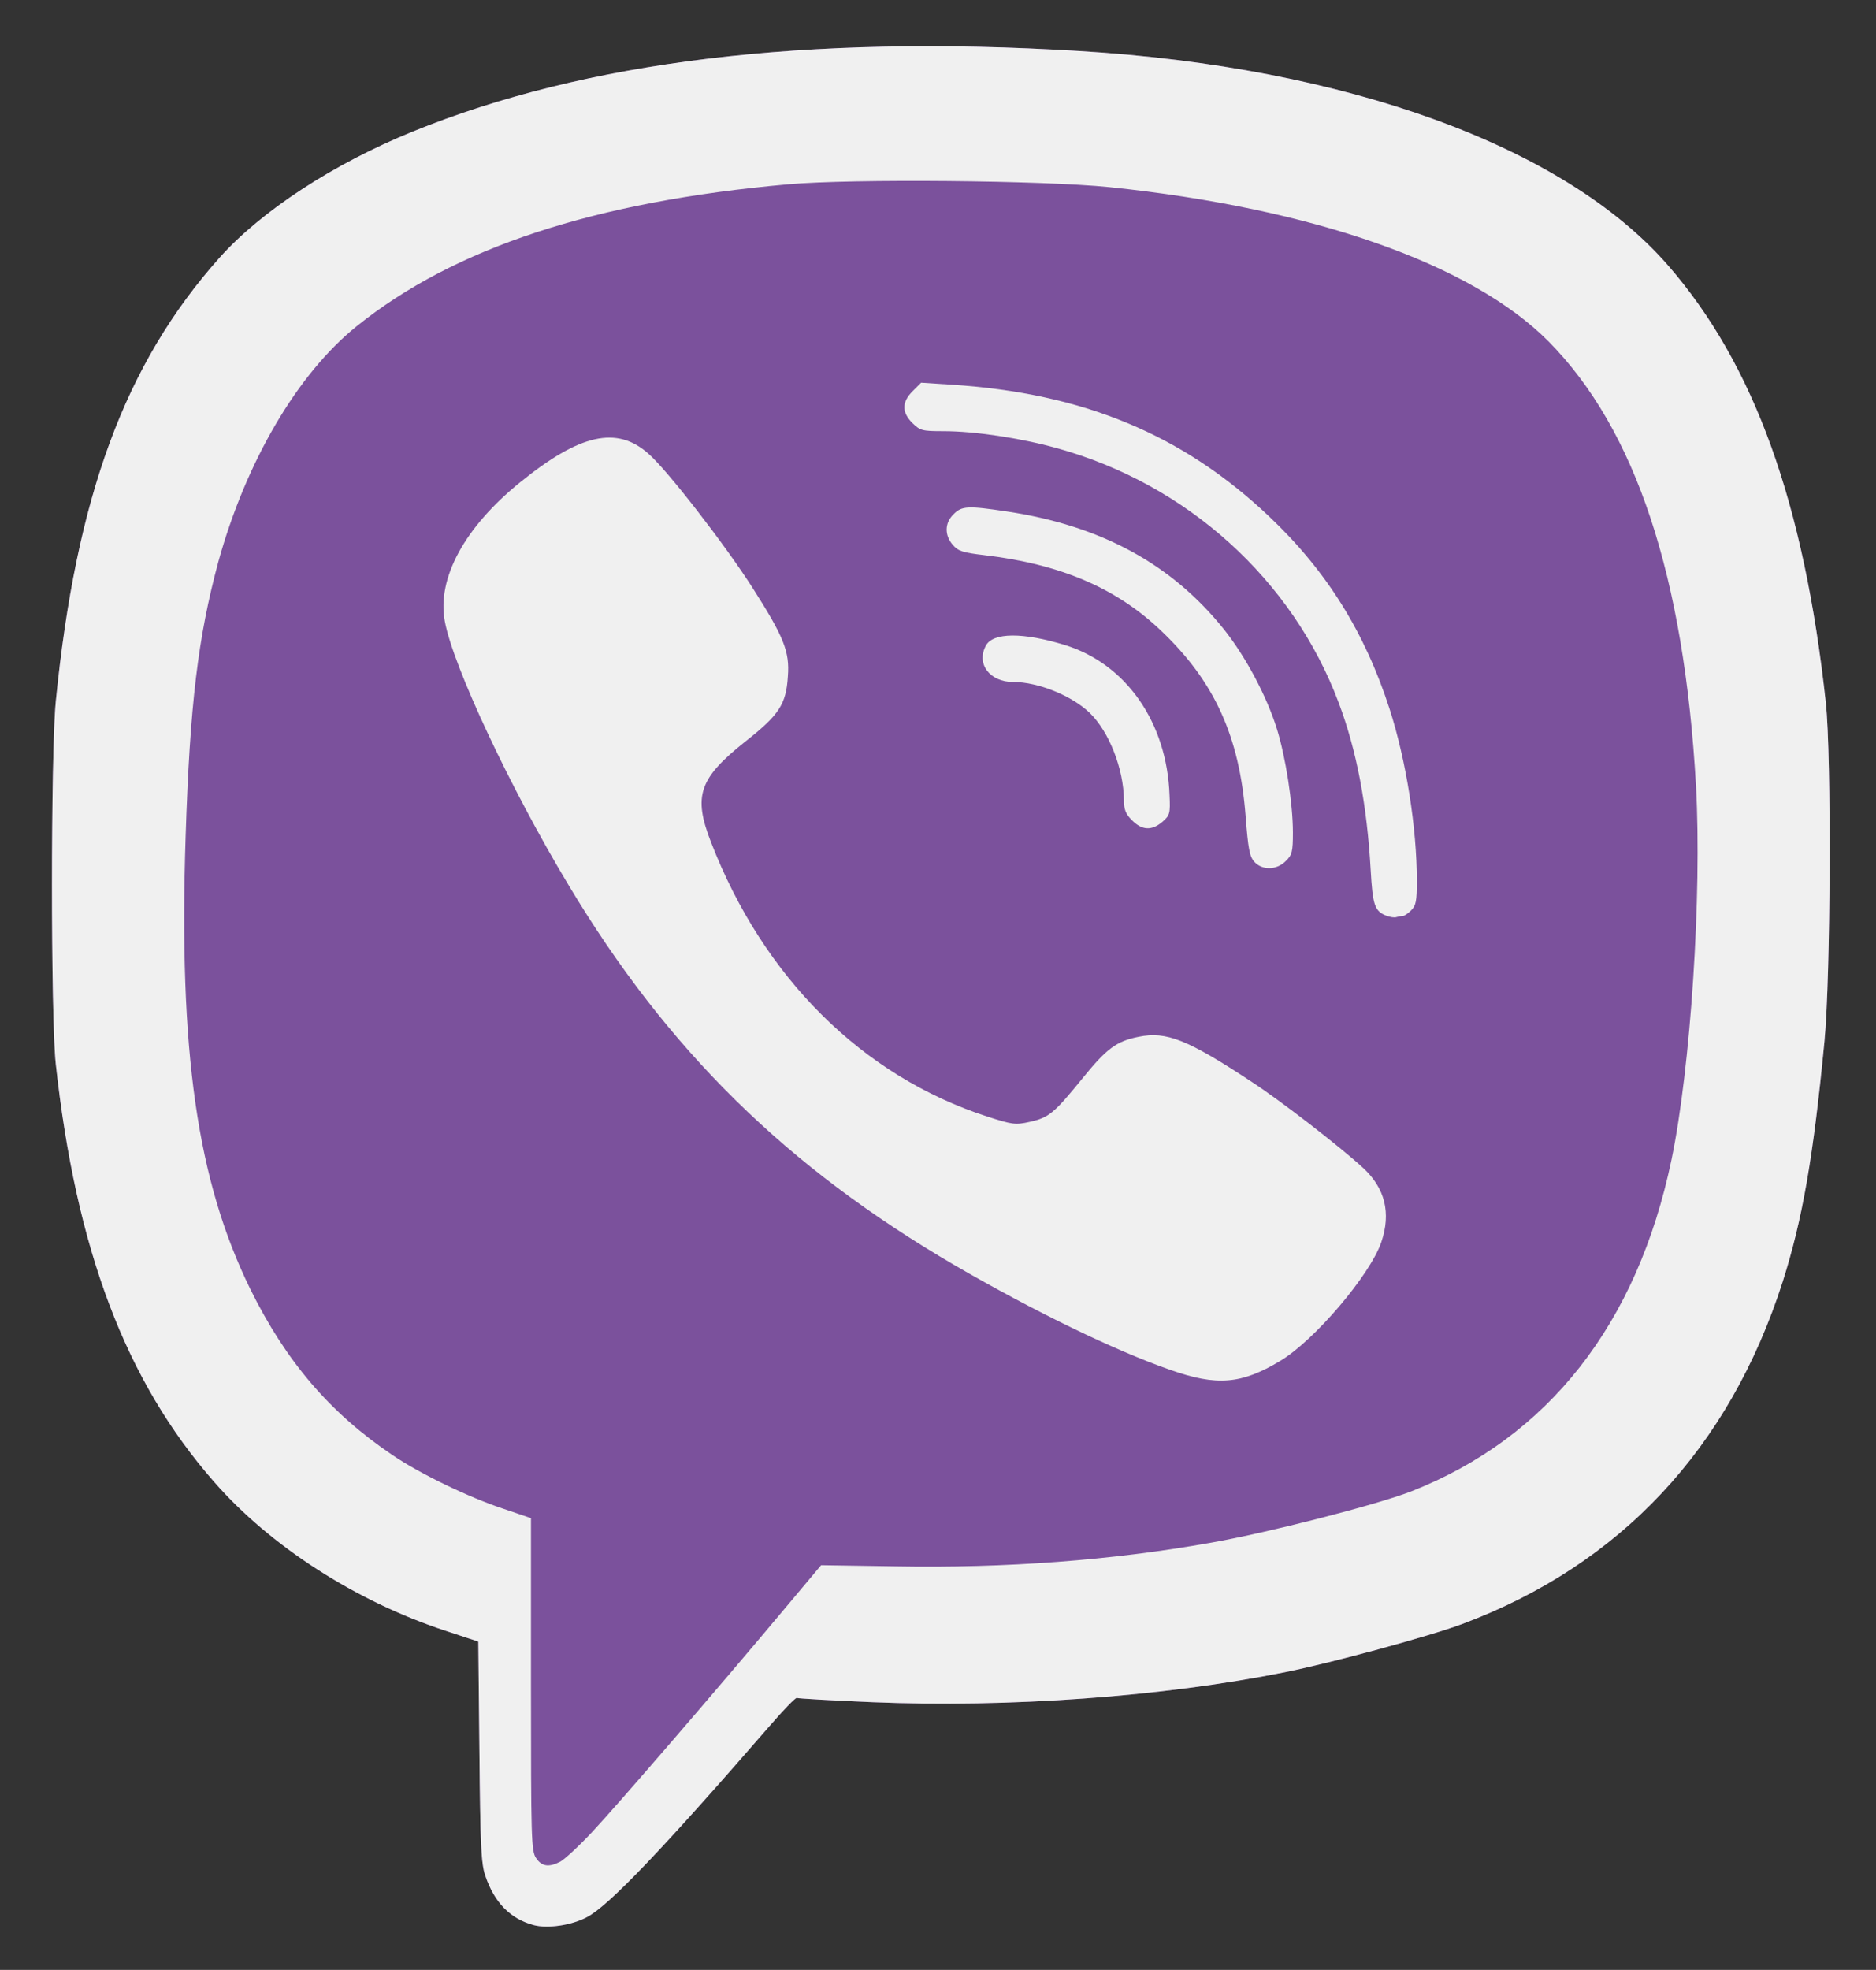 <!DOCTYPE svg PUBLIC "-//W3C//DTD SVG 20010904//EN" "http://www.w3.org/TR/2001/REC-SVG-20010904/DTD/svg10.dtd">
<svg version="1.0" xmlns="http://www.w3.org/2000/svg" width="666px" height="699px" viewBox="0 0 6660 6990" preserveAspectRatio="xMidYMid meet">
<rect x="0" y="0" width="6660" height="6990" fill="#333333" stroke="none"/>
<g id="layer101" fill="#7b519c" stroke="none">
 <path d="M1895 6831 c-83 -22 -140 -80 -172 -175 -15 -43 -18 -109 -21 -441 l-4 -390 -118 -39 c-316 -104 -620 -299 -820 -528 -314 -358 -490 -824 -562 -1483 -18 -167 -18 -1099 0 -1285 72 -727 245 -1198 581 -1575 148 -166 405 -334 686 -448 614 -250 1396 -345 2365 -286 949 57 1723 338 2091 760 306 351 484 844 561 1554 20 188 17 970 -5 1200 -40 415 -78 631 -148 852 -190 593 -577 1006 -1139 1216 -119 44 -464 138 -630 171 -435 87 -978 126 -1464 106 -143 -6 -263 -13 -267 -15 -4 -3 -49 44 -100 103 -380 438 -571 637 -646 675 -55 29 -139 41 -188 28z"/>
 </g>
<g id="layer102" fill="#f0f0f0" stroke="none">
 <path d="M1895 6831 c-83 -22 -140 -80 -172 -175 -15 -43 -18 -109 -21 -441 l-4 -390 -118 -39 c-316 -104 -620 -299 -820 -528 -314 -358 -490 -824 -562 -1483 -18 -167 -18 -1099 0 -1285 72 -727 245 -1198 581 -1575 148 -166 405 -334 686 -448 614 -250 1396 -345 2365 -286 949 57 1723 338 2091 760 306 351 484 844 561 1554 20 188 17 970 -5 1200 -40 415 -78 631 -148 852 -190 593 -577 1006 -1139 1216 -119 44 -464 138 -630 171 -435 87 -978 126 -1464 106 -143 -6 -263 -13 -267 -15 -4 -3 -49 44 -100 103 -380 438 -571 637 -646 675 -55 29 -139 41 -188 28z m94 -225 c15 -8 65 -54 111 -103 84 -89 444 -506 685 -794 l130 -155 265 4 c389 7 766 -21 1120 -84 204 -36 586 -134 710 -182 486 -191 802 -593 924 -1177 68 -326 108 -939 87 -1325 -42 -745 -214 -1265 -523 -1578 -273 -275 -836 -473 -1560 -548 -237 -24 -914 -30 -1140 -10 -686 61 -1185 225 -1531 503 -211 169 -394 482 -492 837 -72 267 -101 506 -116 974 -25 765 41 1222 230 1607 127 257 283 439 504 588 97 66 271 150 392 190 l100 34 0 589 c0 548 1 592 18 617 20 30 45 34 86 13z"/>
 <path d="M4155 4861 c-198 -69 -484 -208 -765 -371 -597 -348 -1021 -764 -1372 -1350 -207 -344 -410 -777 -439 -936 -28 -152 70 -333 268 -493 211 -171 343 -201 455 -101 66 57 273 324 371 478 109 171 131 224 124 312 -6 99 -31 137 -152 232 -163 130 -185 192 -121 356 186 481 537 830 981 974 90 29 100 30 150 19 69 -15 88 -32 185 -151 89 -110 123 -135 202 -151 99 -20 173 9 402 160 100 65 311 228 395 305 78 72 100 160 65 263 -39 116 -238 350 -359 422 -138 83 -225 90 -390 32z"/>
 <path d="M4921 3249 c-41 -16 -48 -38 -55 -163 -13 -229 -50 -424 -113 -591 -164 -439 -540 -778 -1002 -905 -130 -36 -292 -60 -401 -60 -77 0 -83 -2 -111 -29 -38 -38 -38 -74 1 -113 l30 -30 108 7 c466 30 820 176 1128 468 203 192 339 410 427 682 59 183 97 423 97 611 0 71 -3 87 -20 104 -11 11 -24 20 -29 20 -5 0 -15 2 -23 4 -7 3 -24 0 -37 -5z"/>
 <path d="M4453 3058 c-17 -19 -22 -46 -31 -163 -22 -282 -110 -476 -299 -656 -159 -152 -357 -237 -628 -269 -76 -9 -93 -14 -112 -36 -30 -34 -30 -78 2 -109 29 -30 51 -31 190 -10 334 50 585 187 770 418 76 95 152 237 188 353 31 99 57 265 57 368 0 68 -3 80 -25 101 -32 33 -84 34 -112 3z"/>
 <path d="M4019 2911 c-23 -23 -29 -38 -29 -73 -1 -109 -52 -241 -121 -308 -63 -61 -183 -110 -272 -110 -84 0 -132 -65 -97 -129 25 -47 131 -48 281 -2 217 67 362 275 371 533 3 65 1 71 -25 94 -38 32 -72 31 -108 -5z"/>
 </g>

</svg>